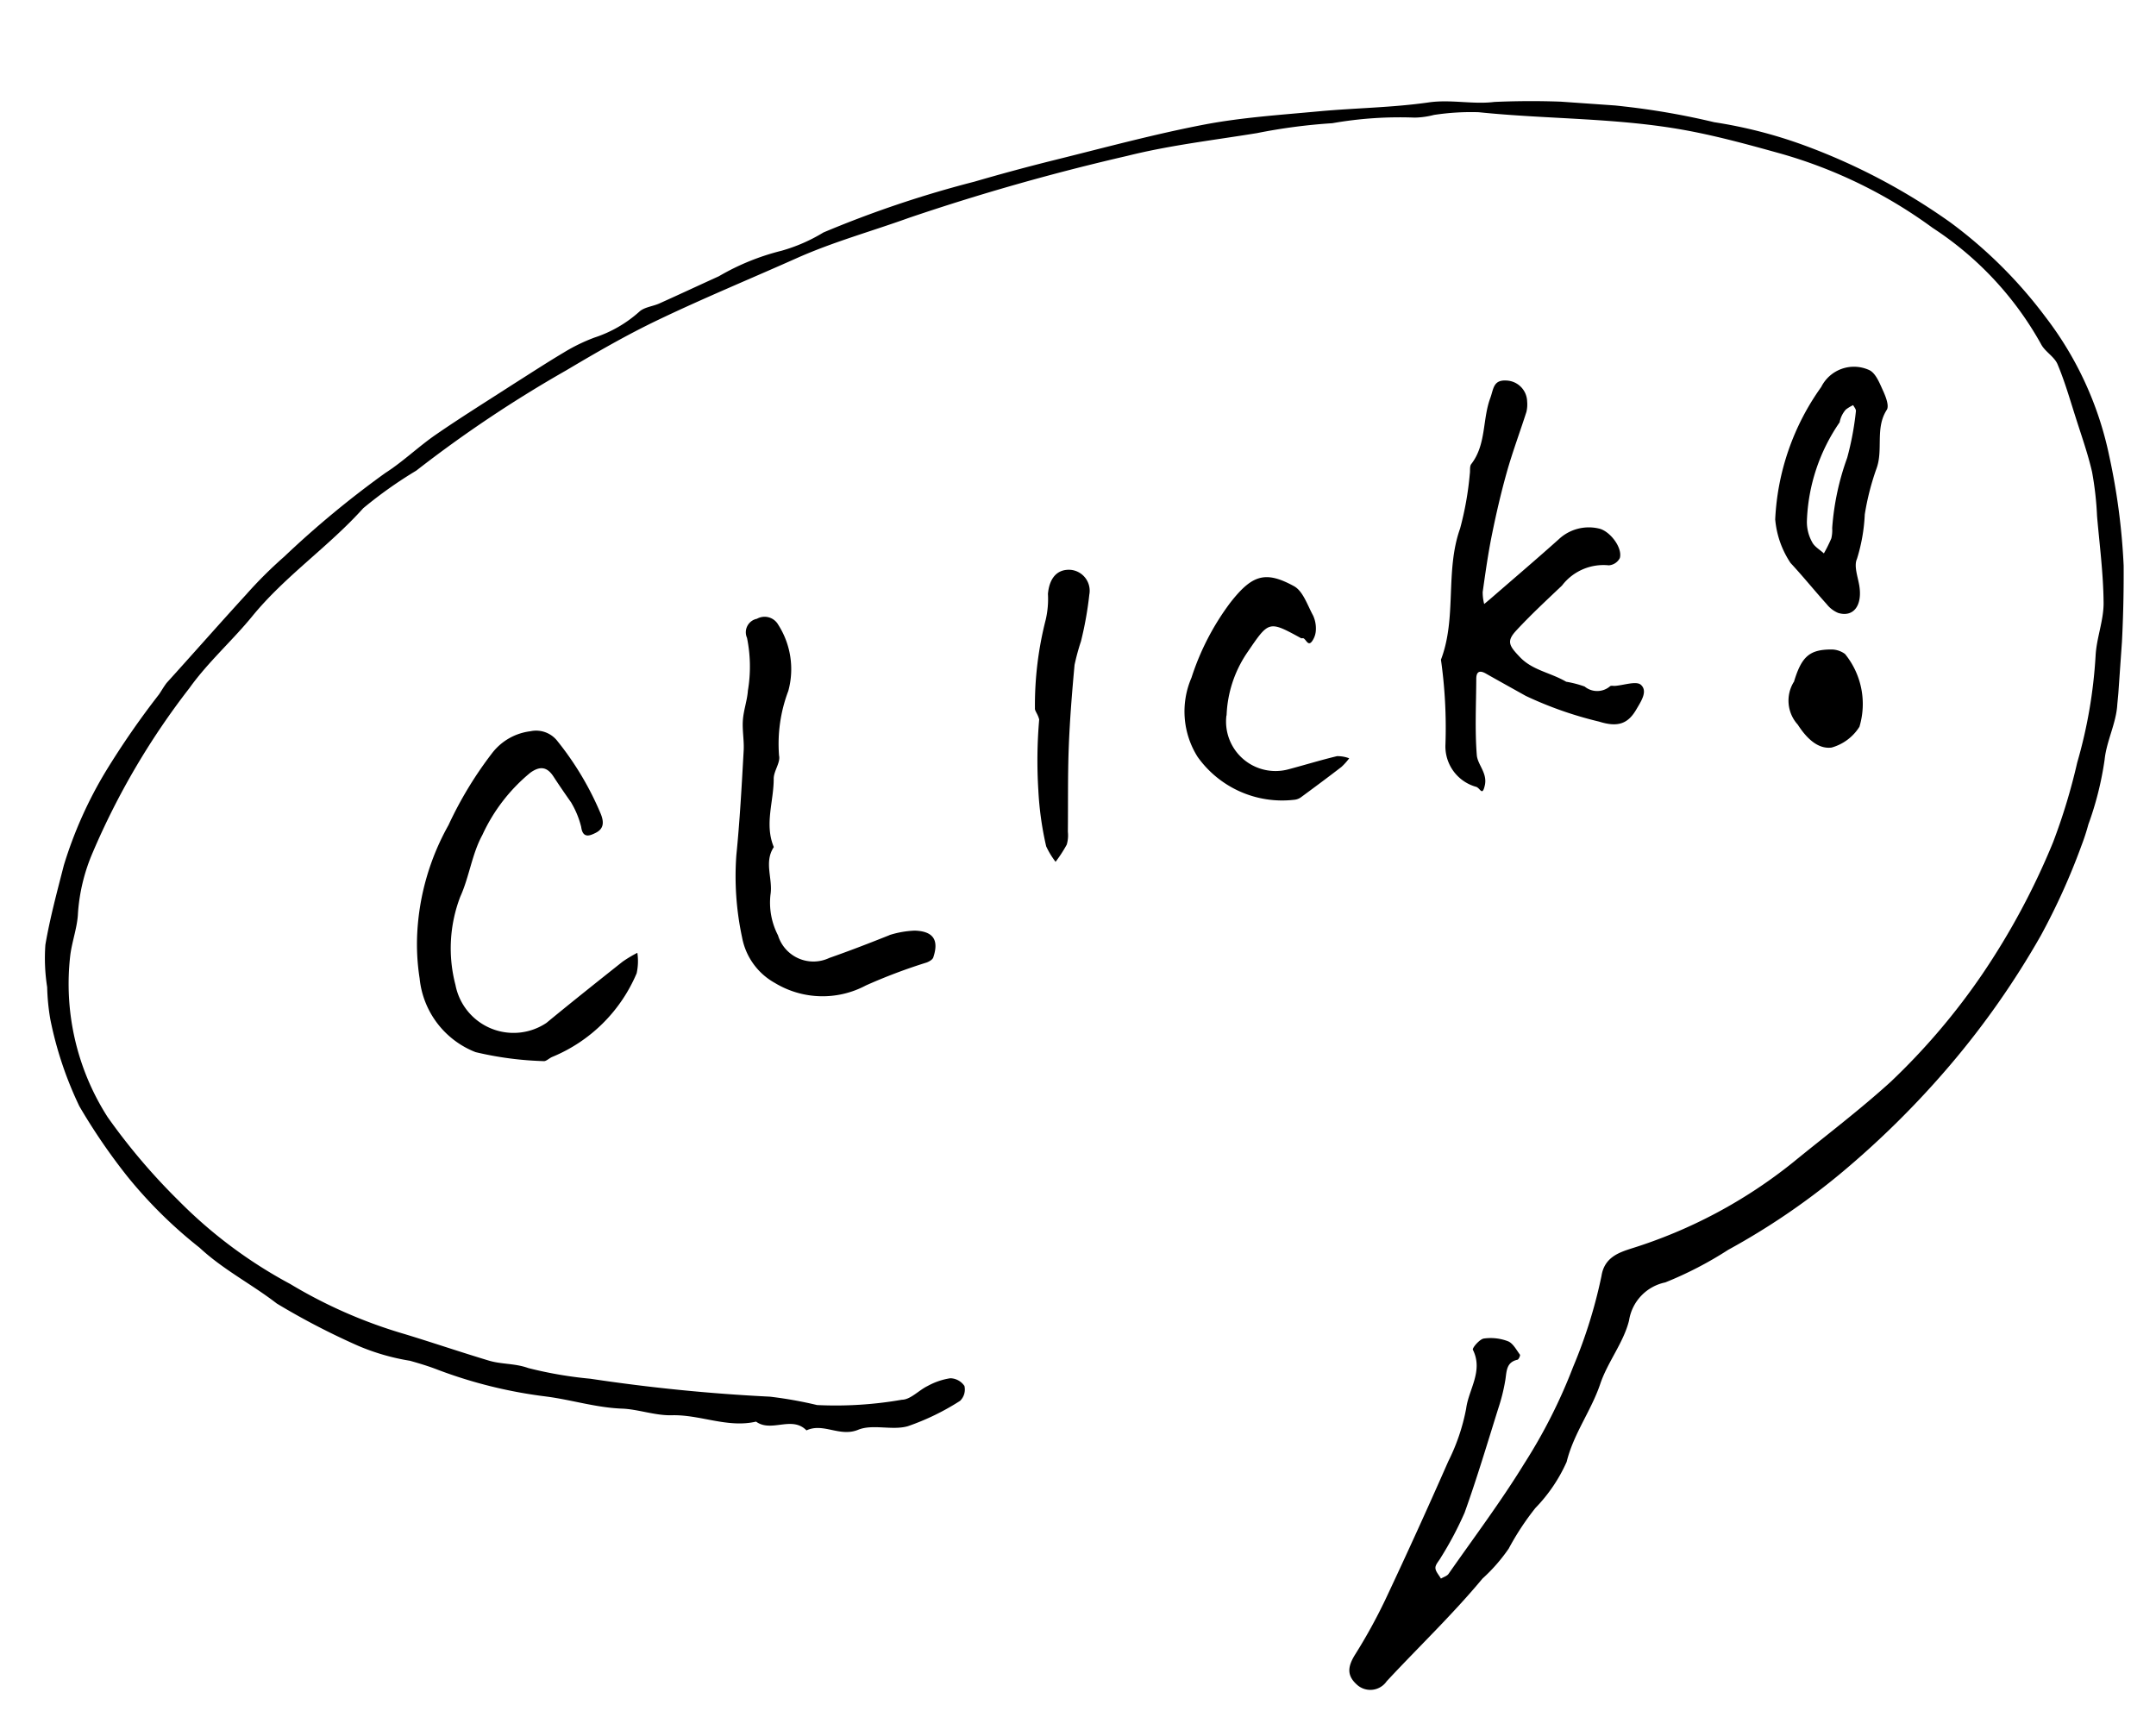 <svg xmlns="http://www.w3.org/2000/svg" xmlns:xlink="http://www.w3.org/1999/xlink" width="73.707" height="59.354" viewBox="0 0 73.707 59.354">
  <defs>
    <clipPath id="clip-path">
      <rect id="長方形_1156" data-name="長方形 1156" width="70.069" height="54.599" fill="none"/>
    </clipPath>
  </defs>
  <g id="グループ_938" data-name="グループ 938" transform="matrix(0.998, 0.07, -0.07, 0.998, 3.809, 0)">
    <g id="グループ_697" data-name="グループ 697" clip-path="url(#clip-path)">
      <path id="パス_2801" data-name="パス 2801" d="M3.513,23.15c.864-1.1,1.676-2.166,2.508-3.214a14.687,14.687,0,0,1,1.2-1.374,32.948,32.948,0,0,1,3.245-3.093c.581-.432,1.072-.983,1.64-1.435.82-.654,1.671-1.269,2.512-1.9.544-.4,1.087-.812,1.646-1.2a6.082,6.082,0,0,1,1.007-.581,4.286,4.286,0,0,0,1.469-.99c.157-.168.442-.211.66-.327.657-.352,1.309-.715,1.965-1.07A8.135,8.135,0,0,1,23.44,6.946a5.736,5.736,0,0,0,1.387-.724A36.989,36.989,0,0,1,29.85,4.13q1.355-.5,2.73-.945c1.652-.535,3.3-1.108,4.973-1.552,1.273-.336,2.589-.513,3.892-.728,1.23-.2,2.481-.3,3.7-.563C45.9.178,46.658.312,47.386.168A27.961,27.961,0,0,1,51.864.014a25.409,25.409,0,0,1,3.065.32,15.966,15.966,0,0,1,3.077.56,21.223,21.223,0,0,1,5.21,2.29,15.675,15.675,0,0,1,3.473,3,11.684,11.684,0,0,1,2.5,4.574,22.4,22.4,0,0,1,.756,3.712,45.613,45.613,0,0,1,.115,4.747c.011.635-.28,1.272-.3,1.912a11.021,11.021,0,0,1-.4,2.251,7.182,7.182,0,0,1-.182.728,22.6,22.6,0,0,1-1.171,3.168,28.668,28.668,0,0,1-2.794,4.649,30.89,30.89,0,0,1-3.5,3.977A24.127,24.127,0,0,1,58.1,38.739,12.663,12.663,0,0,1,56.033,40a1.574,1.574,0,0,0-1.143,1.384c-.134.768-.631,1.466-.83,2.231-.245.939-.789,1.755-.959,2.737A5.419,5.419,0,0,1,52.146,48a9.23,9.23,0,0,0-.813,1.448,5.87,5.87,0,0,1-.823,1.086c-.935,1.3-2.015,2.483-3.019,3.727a.678.678,0,0,1-.976.211c-.393-.289-.405-.589-.165-1.044a18.533,18.533,0,0,0,.9-1.945q.939-2.421,1.815-4.866a6.848,6.848,0,0,0,.483-1.842c.04-.664.5-1.322.089-2.019-.033-.057.2-.376.345-.409a1.657,1.657,0,0,1,.829.034c.176.055.306.271.441.429.021.024-.03.166-.07.178-.37.11-.343.4-.365.7a6.3,6.3,0,0,1-.173,1c-.29,1.216-.561,2.438-.9,3.64a11.755,11.755,0,0,1-.7,1.581c-.057.125-.172.252-.163.371s.137.235.213.352c.084-.058.2-.1.247-.176.784-1.309,1.616-2.594,2.32-3.945a18.312,18.312,0,0,0,1.434-3.413,16.9,16.9,0,0,0,.749-3.167c.054-.649.555-.846.962-1.01a16.79,16.79,0,0,0,5.3-3.323c1.049-.987,2.137-1.935,3.131-2.974a22.641,22.641,0,0,0,2.865-3.887A24.693,24.693,0,0,0,68.2,24.07a20.486,20.486,0,0,0,.632-2.771,16.537,16.537,0,0,0,.372-3.687c-.012-.609.193-1.226.146-1.828-.077-.984-.275-1.959-.43-2.937a11.118,11.118,0,0,0-.275-1.492c-.191-.629-.459-1.236-.7-1.848-.234-.587-.451-1.184-.736-1.745-.128-.252-.461-.4-.608-.643a11.281,11.281,0,0,0-3.974-3.705,16.315,16.315,0,0,0-5.343-2.166C56.2,1.027,55.134.811,54.029.683,51.64.408,49.257.635,46.874.556a8.408,8.408,0,0,0-1.519.2,2.767,2.767,0,0,1-.65.137,13.294,13.294,0,0,0-2.794.388,19.446,19.446,0,0,0-2.544.518c-1.46.344-2.945.622-4.367,1.086a76.831,76.831,0,0,0-7.291,2.633c-1.23.544-2.5.991-3.7,1.627-1.533.818-3.091,1.591-4.6,2.448-1.043.591-2.041,1.265-3.027,1.949a42.924,42.924,0,0,0-4.864,3.771A14.672,14.672,0,0,0,9.8,16.721c-1.09,1.4-2.5,2.494-3.531,3.957-.619.875-1.4,1.669-1.964,2.59A25.394,25.394,0,0,0,1.4,29.108a6.328,6.328,0,0,0-.357,2.086c.016.478-.128.959-.16,1.442a8.441,8.441,0,0,0,1.66,5.454,21.18,21.18,0,0,0,2.6,2.661A15.93,15.93,0,0,0,9.163,43.34,16.587,16.587,0,0,0,13.2,44.778c.975.224,1.943.48,2.92.7.442.1.892.027,1.358.159a13.76,13.76,0,0,0,2.145.216,61.531,61.531,0,0,0,6.169.182,14.045,14.045,0,0,1,1.62.173,13.133,13.133,0,0,0,2.882-.384c.293-.024.552-.364.843-.53a2.322,2.322,0,0,1,.754-.318.6.6,0,0,1,.5.229.538.538,0,0,1-.113.518,8.311,8.311,0,0,1-1.724.991c-.524.188-1.2,0-1.683.24-.612.3-1.2-.167-1.758.143-.537-.476-1.189.167-1.74-.178-.961.294-1.919-.11-2.886-.016-.565.055-1.17-.125-1.706-.107-.9.03-1.756-.182-2.634-.232a15.944,15.944,0,0,1-3.744-.651c-.319-.1-.644-.172-.97-.241a7.585,7.585,0,0,1-1.8-.385,24.773,24.773,0,0,1-2.879-1.248c-.9-.6-1.91-1.026-2.764-1.717a15.589,15.589,0,0,1-2.628-2.252,20.463,20.463,0,0,1-1.809-2.283,12.528,12.528,0,0,1-1.2-2.9,7.486,7.486,0,0,1-.183-1.084,6.375,6.375,0,0,1-.162-1.44C.1,31.442.28,30.525.447,29.61a14.217,14.217,0,0,1,1.218-3.329A28.492,28.492,0,0,1,3.28,23.56c.071-.117.126-.243.233-.41" transform="translate(0 0)"/>
      <path id="パス_2802" data-name="パス 2802" d="M399.238,91.268a3.627,3.627,0,0,1,.636.119.675.675,0,0,0,.867-.071c.035-.031.11-.015.167-.024.3-.042.707-.225.877-.1.263.2.047.566-.093.85-.245.5-.572.667-1.243.506a12.847,12.847,0,0,1-2.557-.7c-.472-.222-.945-.442-1.416-.667-.225-.108-.331-.041-.314.205.057.866.072,1.739.2,2.594.05.332.412.587.346,1.015-.059.385-.143.117-.285.072a1.433,1.433,0,0,1-1.155-1.371,16.553,16.553,0,0,0-.356-2.88c.448-1.479-.077-3.027.339-4.518a10.726,10.726,0,0,0,.2-1.88c.011-.116-.029-.26.027-.344.467-.7.27-1.537.489-2.29.094-.323.054-.638.513-.641a.736.736,0,0,1,.753.667,1.094,1.094,0,0,1,0,.355c-.171.7-.377,1.392-.524,2.1s-.263,1.441-.358,2.167c-.086.655-.131,1.315-.178,1.974a1.581,1.581,0,0,0,.08.409c.084-.081.169-.162.252-.245.714-.713,1.435-1.42,2.138-2.144a1.5,1.5,0,0,1,1.324-.461c.386.044.875.595.8.958a.463.463,0,0,1-.359.275,1.782,1.782,0,0,0-1.546.8c-.49.536-.988,1.066-1.443,1.631-.324.4-.23.54.186.916.464.419,1.068.444,1.637.727" transform="translate(-348.014 -71.507)"/>
      <path id="パス_2803" data-name="パス 2803" d="M111.413,203.558c-.255-.314-.468-.581-.674-.854-.24-.319-.482-.343-.8-.081a5.981,5.981,0,0,0-1.488,2.239c-.309.669-.345,1.458-.605,2.156a4.932,4.932,0,0,0,.047,3.021,2.021,2.021,0,0,0,3.191,1.076c.807-.766,1.628-1.518,2.449-2.269a4.384,4.384,0,0,1,.483-.338,1.929,1.929,0,0,1,.025.7,5.337,5.337,0,0,1-2.677,3.052c-.1.05-.2.171-.285.164a11.436,11.436,0,0,1-2.342-.144,3.027,3.027,0,0,1-2.082-2.381,7.545,7.545,0,0,1-.189-1.527,8.431,8.431,0,0,1,.807-3.766,13.03,13.03,0,0,1,1.325-2.573,1.947,1.947,0,0,1,1.243-.822.921.921,0,0,1,.953.28,10.354,10.354,0,0,1,1.638,2.359c.149.3.134.515-.121.667-.171.1-.426.25-.51-.165a3.043,3.043,0,0,0-.389-.791" transform="translate(-93.81 -177.286)"/>
      <path id="パス_2804" data-name="パス 2804" d="M200.491,174.479a3.246,3.246,0,0,1,.861-.215c.632-.023.851.264.692.871-.02.077-.129.149-.214.188a18.754,18.754,0,0,0-2.016.927,3.147,3.147,0,0,1-3.111.131,2.248,2.248,0,0,1-1.224-1.474,9.944,9.944,0,0,1-.392-2.783c.036-1.186.017-2.373,0-3.56,0-.353-.1-.705-.1-1.058s.1-.68.1-1.02a4.919,4.919,0,0,0-.156-1.8.47.47,0,0,1,.292-.674.535.535,0,0,1,.742.153,2.813,2.813,0,0,1,.5,2.233,5.1,5.1,0,0,0-.16,2.225c.07.232-.146.537-.127.8.057.777-.212,1.578.167,2.33-.309.544.051,1.088,0,1.633a2.424,2.424,0,0,0,.354,1.366,1.265,1.265,0,0,0,1.8.649c.655-.282,1.3-.584,2-.922" transform="translate(-171.74 -144.462)"/>
      <path id="パス_2805" data-name="パス 2805" d="M487.914,75.509a8.44,8.44,0,0,1,1.252-4.639,1.25,1.25,0,0,1,1.6-.689c.234.094.388.436.529.693.1.187.236.48.16.619-.364.661-.011,1.375-.216,2.046a8.766,8.766,0,0,0-.284,1.571,6,6,0,0,1-.16,1.535c-.093.249.07.6.142.9.161.67-.116,1.11-.654.987a.989.989,0,0,1-.416-.276c-.448-.432-.872-.889-1.327-1.314a3.171,3.171,0,0,1-.624-1.434m1.962-3.478a6.316,6.316,0,0,0-.88,3.449,1.416,1.416,0,0,0,.228.7c.088.151.282.241.428.358a4.976,4.976,0,0,0,.218-.53,1.211,1.211,0,0,0,.005-.353,8.85,8.85,0,0,1,.343-2.431,10.033,10.033,0,0,0,.186-1.61c.006-.064-.07-.136-.108-.2a1.323,1.323,0,0,0-.239.168.9.9,0,0,0-.182.457" transform="translate(-429.957 -61.767)"/>
      <path id="パス_2806" data-name="パス 2806" d="M323.815,147.24a1.69,1.69,0,0,0,2.231,1.691c.546-.186,1.085-.395,1.634-.568a1.117,1.117,0,0,1,.422.043,2.088,2.088,0,0,1-.242.312c-.432.384-.871.76-1.311,1.134a.465.465,0,0,1-.222.1,3.548,3.548,0,0,1-3.394-1.23,2.906,2.906,0,0,1-.4-2.685,8.723,8.723,0,0,1,1.141-2.647c.68-1.009,1.121-1.183,2.133-.72.322.147.506.618.725.959a1.059,1.059,0,0,1,.127.478.71.71,0,0,1-.083.364c-.13.247-.212.006-.314-.044-.024-.012-.063.008-.088,0-1.166-.535-1.135-.517-1.819.651a4.081,4.081,0,0,0-.535,2.159" transform="translate(-284.096 -125.517)"/>
      <path id="パス_2807" data-name="パス 2807" d="M279.336,149.422c-.059-.183-.176-.281-.17-.37a11.769,11.769,0,0,1,.156-3.043,3.131,3.131,0,0,0,.014-.884c.011-.563.272-.877.719-.875a.717.717,0,0,1,.693.8,12.023,12.023,0,0,1-.173,1.613,7.54,7.54,0,0,0-.162.818c-.021.948-.031,1.9,0,2.845s.114,1.907.171,2.86a1.115,1.115,0,0,1-.008.441,4.641,4.641,0,0,1-.339.612,2.734,2.734,0,0,1-.358-.506,10.96,10.96,0,0,1-.4-1.886,16.323,16.323,0,0,1-.141-2.424" transform="translate(-245.992 -127.119)"/>
      <path id="パス_2808" data-name="パス 2808" d="M495.54,153.006c.2-.885.45-1.146,1.2-1.2a.788.788,0,0,1,.476.121,2.708,2.708,0,0,1,.666,2.446,1.646,1.646,0,0,1-.9.776c-.5.1-.923-.32-1.207-.7a1.219,1.219,0,0,1-.24-1.443" transform="translate(-436.558 -133.779)"/>
    </g>
  </g>
</svg>
